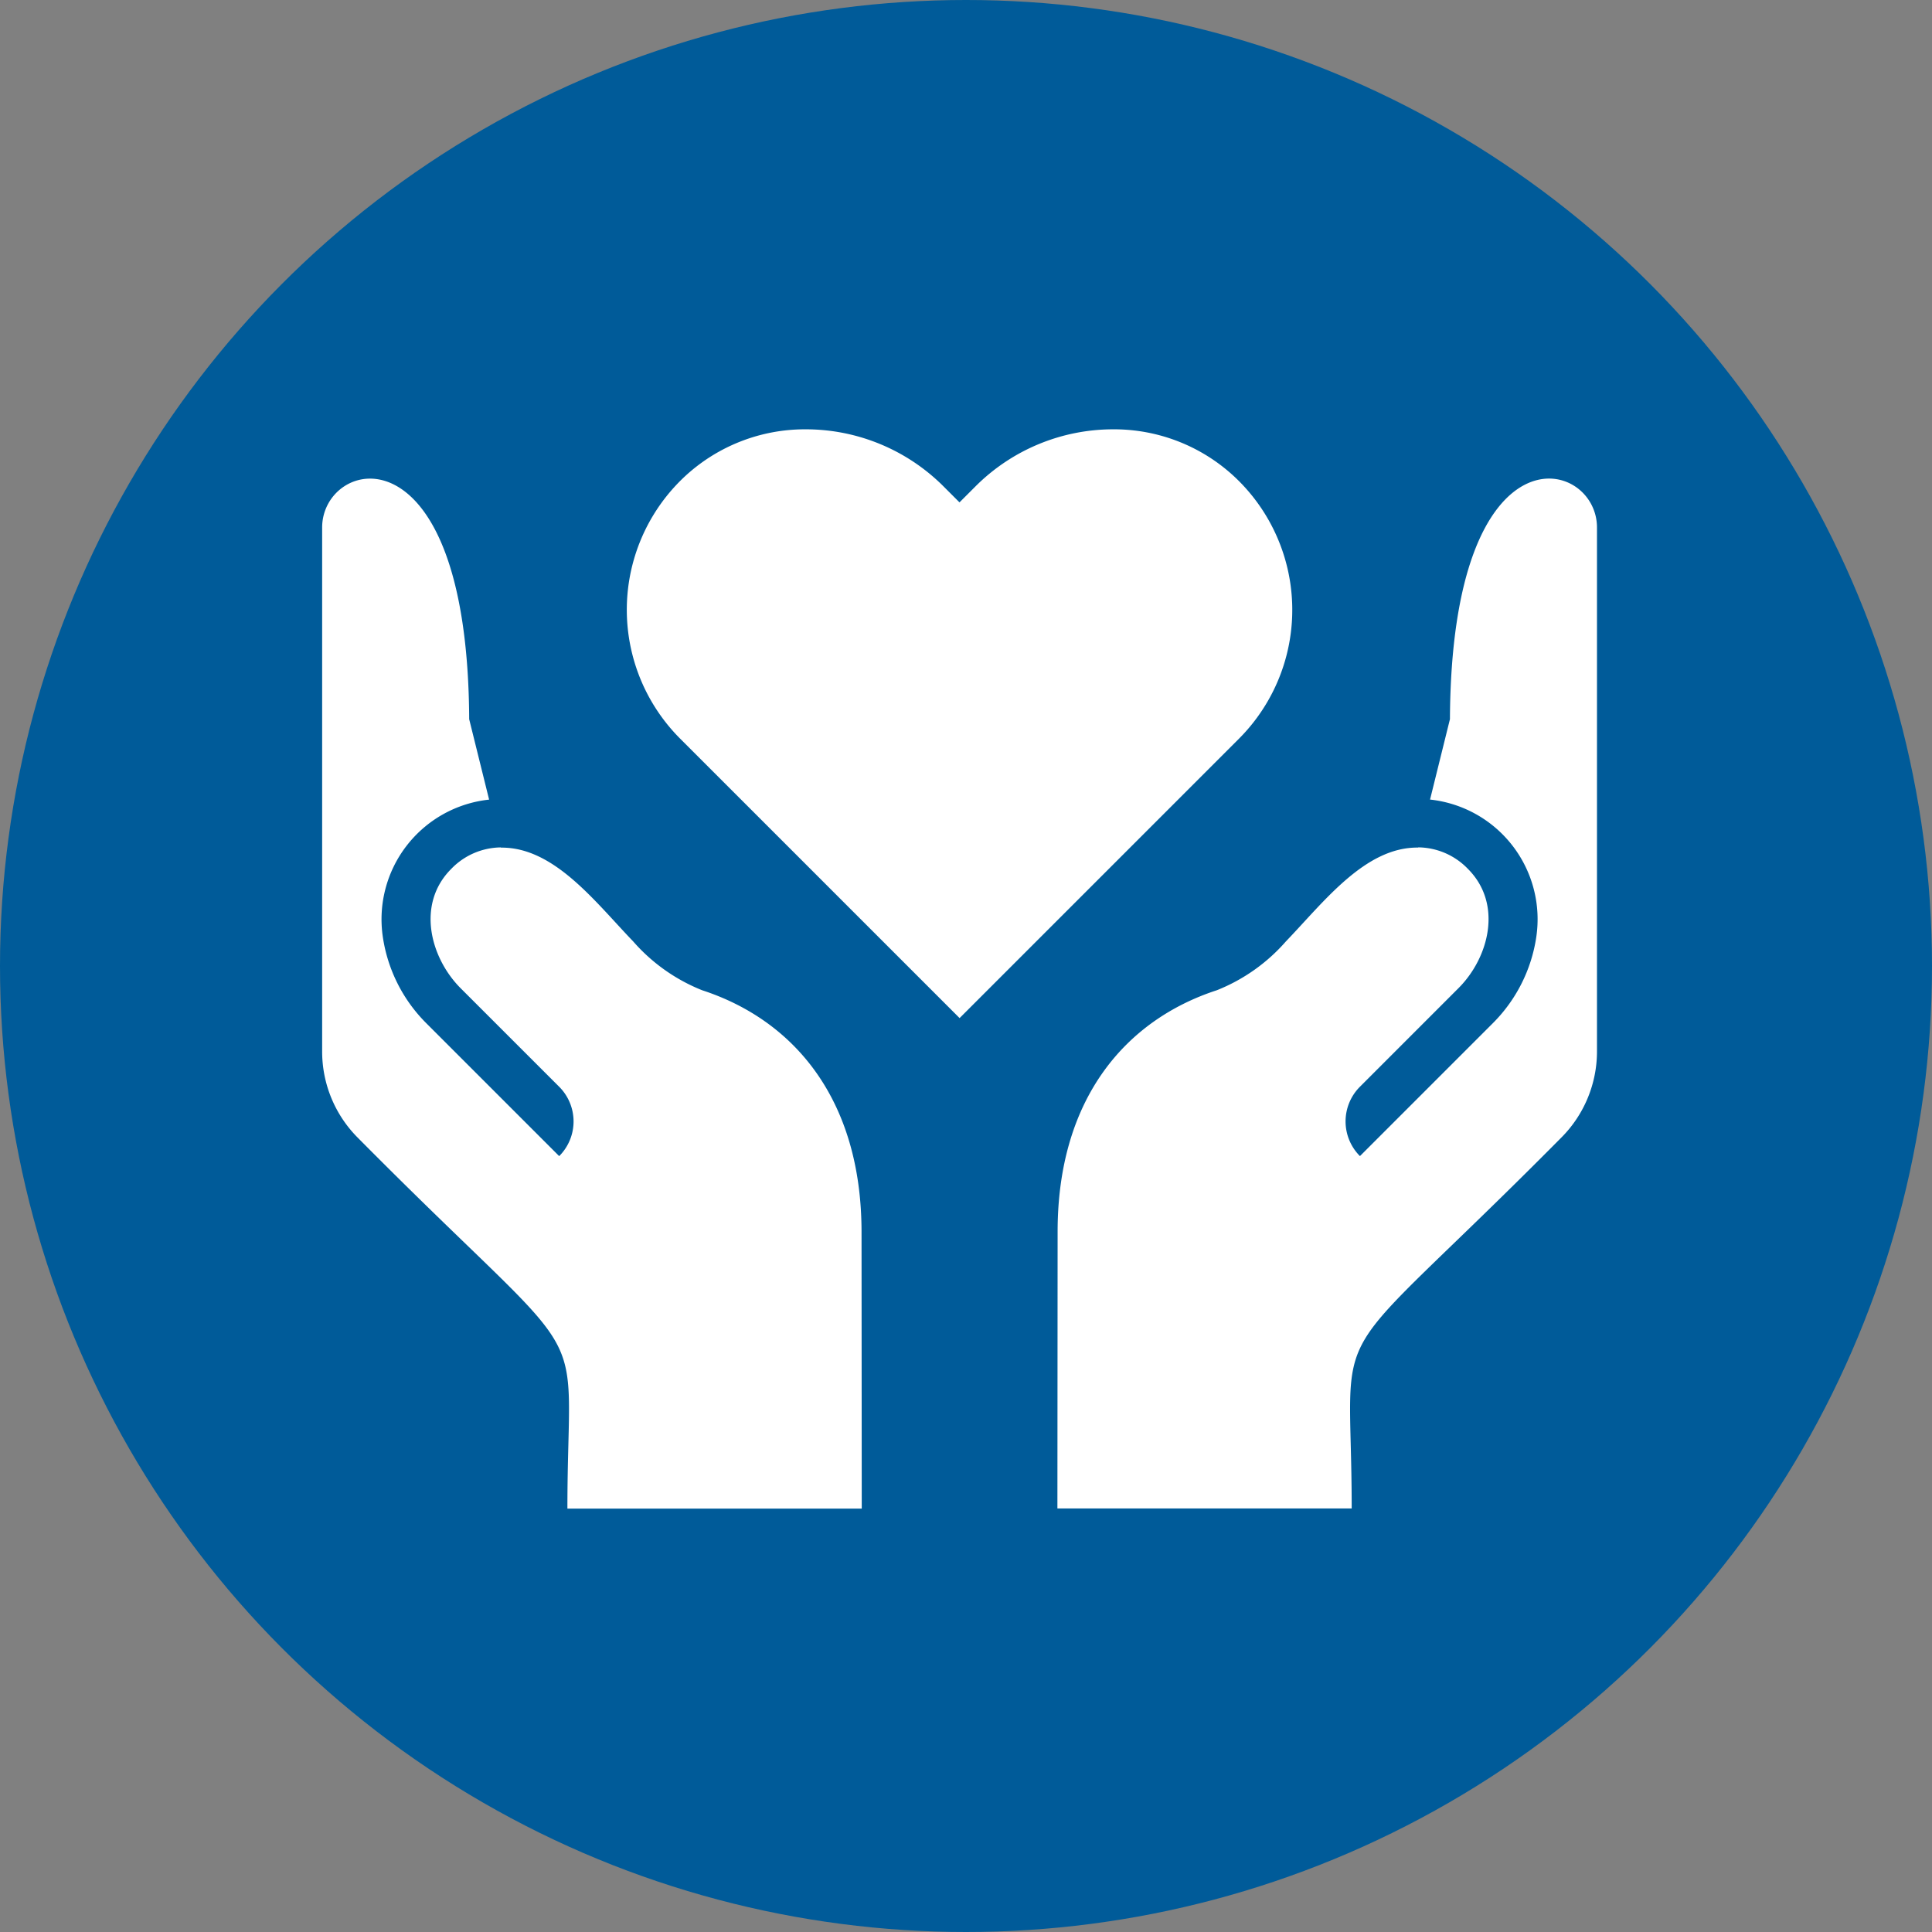 <svg xmlns="http://www.w3.org/2000/svg" width="74" height="74" viewBox="0 0 74 74"><rect x="0" y="0" width="74" height="74" fill="#808080" stroke="none"/><defs><style>.a{fill:#005b99;}.b{fill:#fff;}</style></defs><circle class="a" cx="37" cy="37" r="37"/><g transform="translate(12.333 16.444)"><path class="b" d="M672.206,982.745a6.766,6.766,0,0,0-4.675-1.826,7.456,7.456,0,0,0-5.253,2.183l-.615.615-.615-.615a7.456,7.456,0,0,0-5.253-2.183,6.765,6.765,0,0,0-4.675,1.826,6.982,6.982,0,0,0-.154,10.025l10.7,10.7,10.7-10.7A6.982,6.982,0,0,0,672.206,982.745Z" transform="translate(-637.245 -980.919)"/><path class="b" d="M645.648,1003.4a6.9,6.9,0,0,1-2.645-1.872c-1.468-1.528-3.036-3.618-5.069-3.592l0-.008a2.675,2.675,0,0,0-1.9.823c-1.348,1.348-.8,3.407.359,4.569l3.776,3.775a1.878,1.878,0,0,1,0,2.657l-5.1-5.1a5.884,5.884,0,0,1-1.654-3.289,4.61,4.61,0,0,1,4.07-5.266l-.763-3.079c-.058-11.427-5.632-10.031-5.632-7.344v20.061a4.671,4.671,0,0,0,1.359,3.306c9.334,9.421,8.035,6.386,8.035,14.212h11.274l-.008-10.6C651.744,1007.533,649.121,1004.532,645.648,1003.4Z" transform="translate(-631.084 -981.914)"/><path class="b" d="M694.785,985.673c0-2.688-5.574-4.084-5.632,7.343l-.762,3.079a4.611,4.611,0,0,1,4.069,5.266,5.883,5.883,0,0,1-1.654,3.29l-5.1,5.1a1.878,1.878,0,0,1,0-2.657l3.775-3.776c1.163-1.162,1.707-3.222.359-4.569a2.675,2.675,0,0,0-1.9-.823l0,.008c-2.032-.026-3.6,2.064-5.068,3.592a6.905,6.905,0,0,1-2.646,1.872c-3.473,1.13-6.1,4.132-6.1,9.25l-.008,10.6H685.39c0-7.826-1.3-4.791,8.035-14.212a4.672,4.672,0,0,0,1.36-3.306Z" transform="translate(-645.95 -981.914)"/></g></svg>